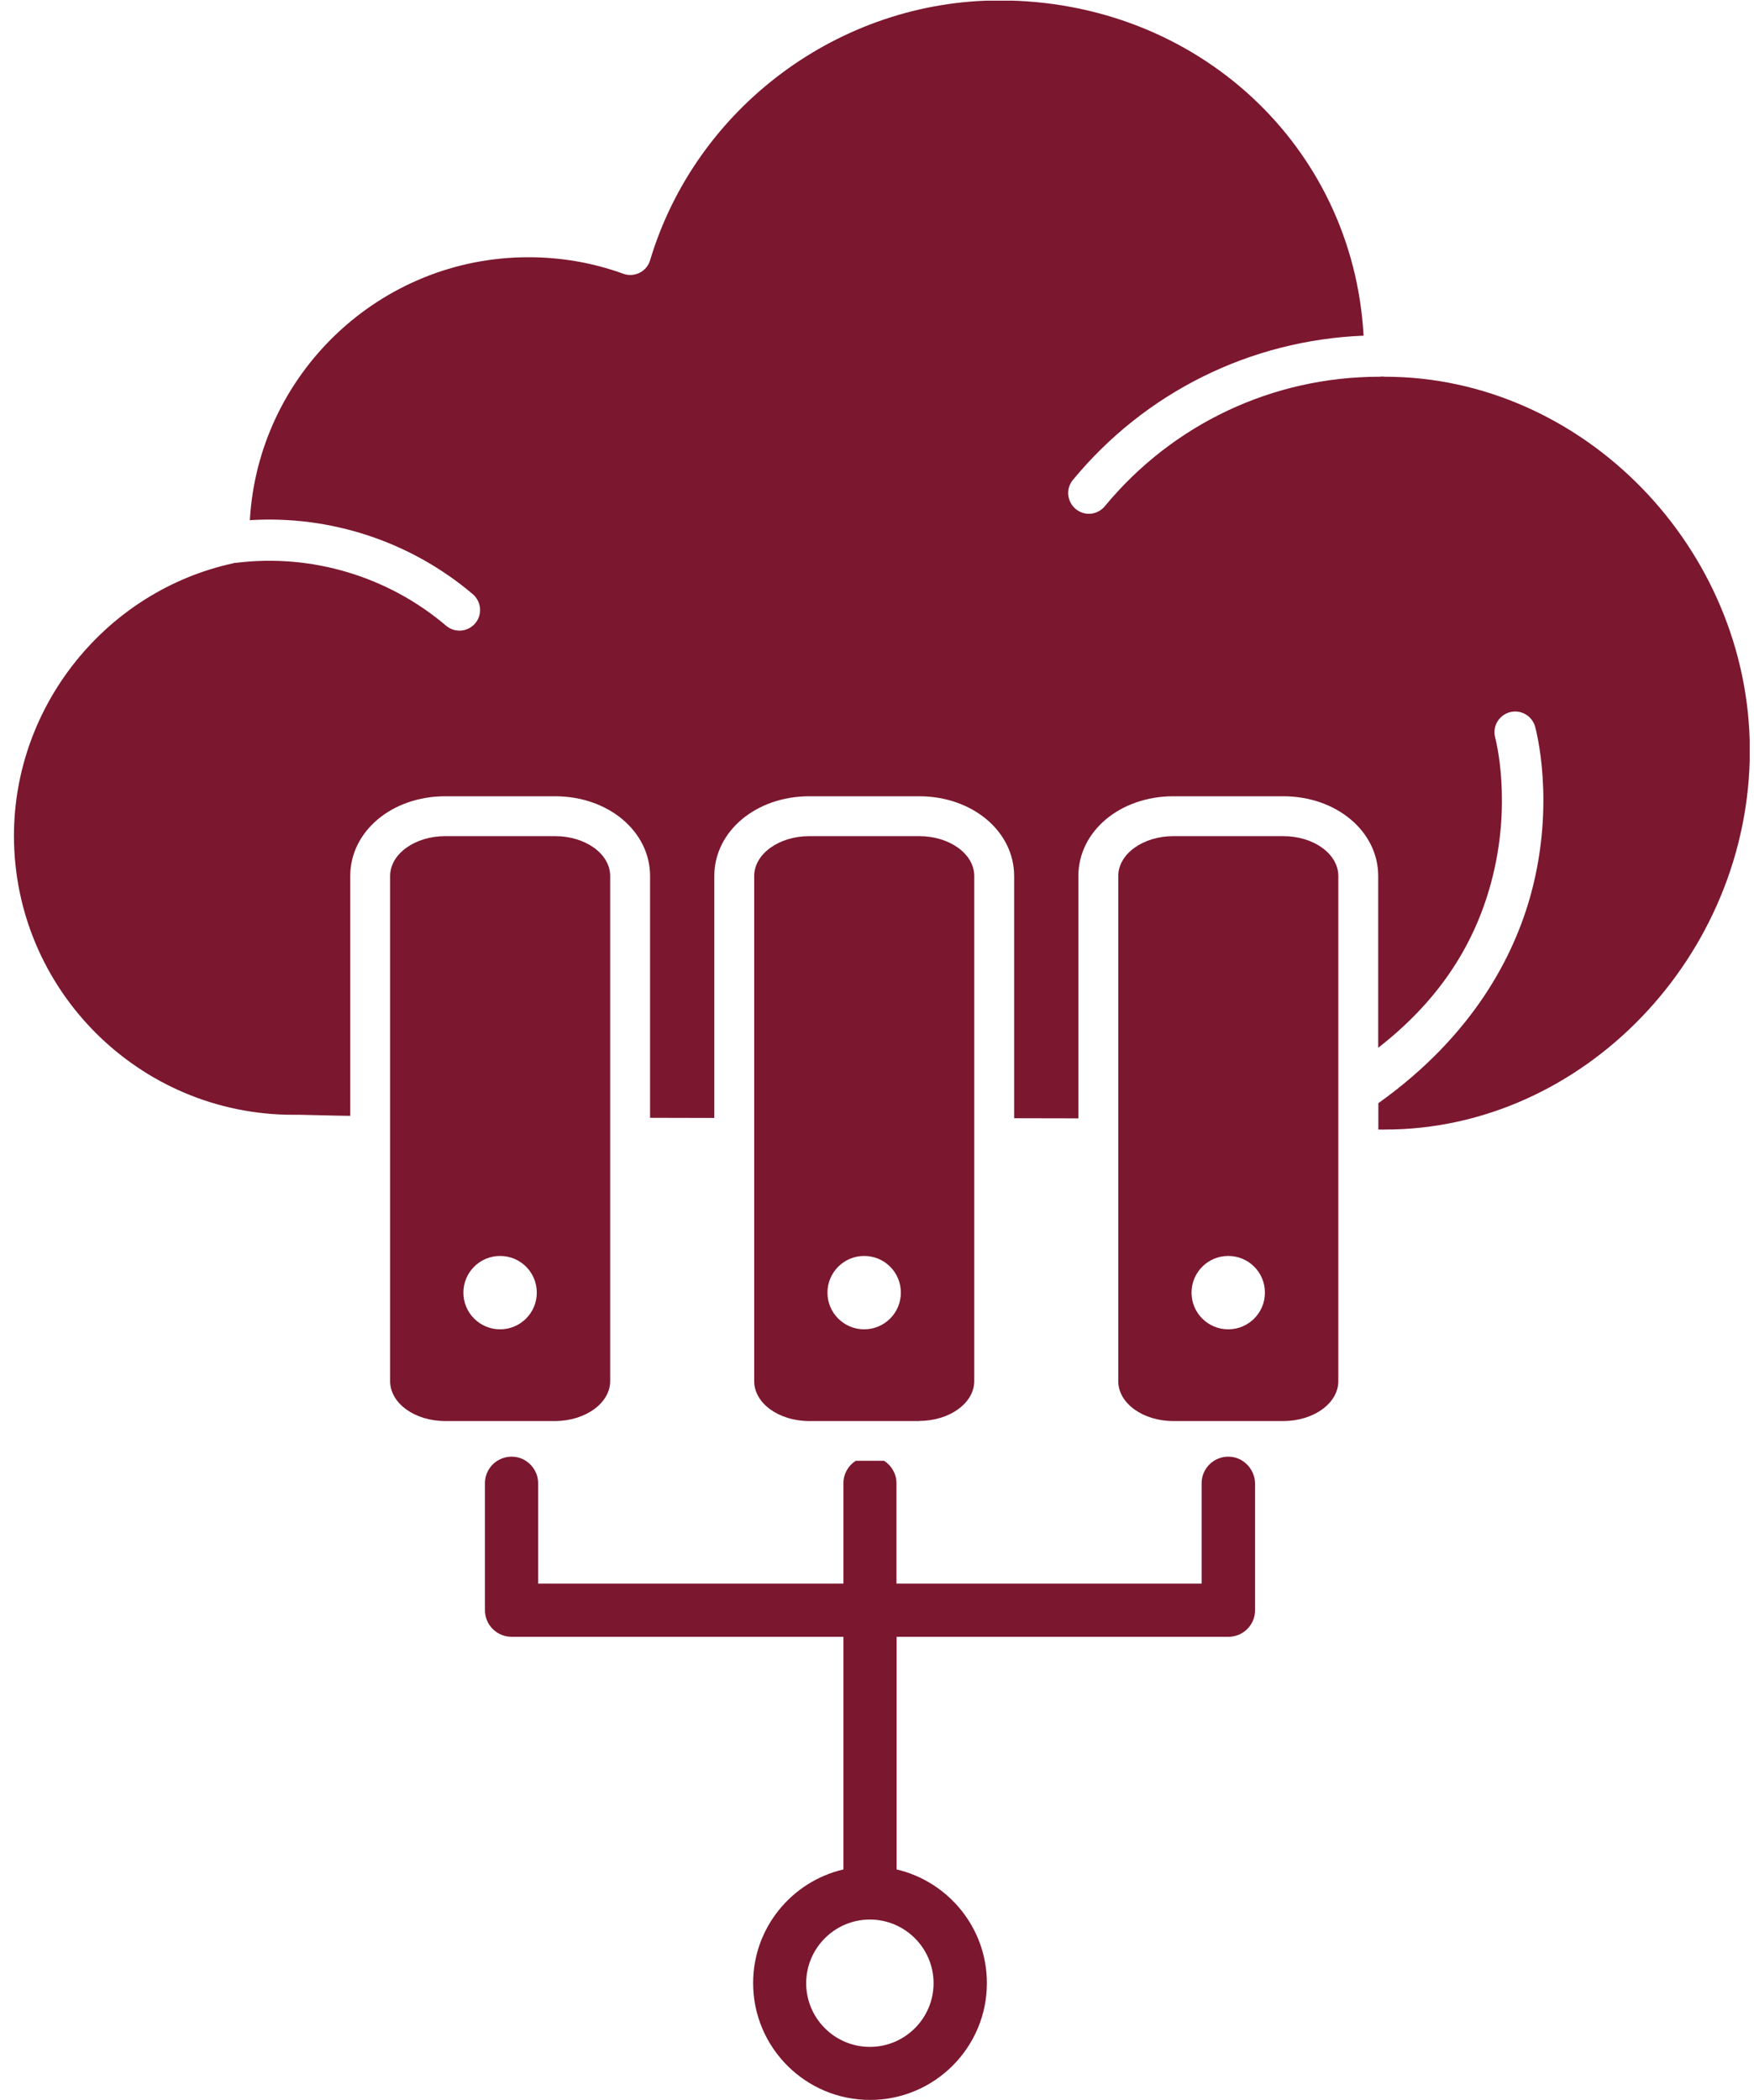 <?xml version="1.0" encoding="UTF-8" standalone="no"?>
<!DOCTYPE svg PUBLIC "-//W3C//DTD SVG 1.1//EN" "http://www.w3.org/Graphics/SVG/1.1/DTD/svg11.dtd">
<svg width="100%" height="100%" viewBox="0 0 132 158" version="1.1" xmlns="http://www.w3.org/2000/svg" xmlns:xlink="http://www.w3.org/1999/xlink" xml:space="preserve" xmlns:serif="http://www.serif.com/" style="fill-rule:evenodd;clip-rule:evenodd;stroke-linejoin:round;stroke-miterlimit:2;">
    <g transform="matrix(1,0,0,1,-840,-29)">
        <g id="cloud-server-alt" transform="matrix(0.605,0,0,0.731,358.206,29.05)">
            <rect x="798" y="0" width="216" height="216" style="fill:none;"/>
            <clipPath id="_clip1">
                <rect x="798" y="0" width="216" height="216"/>
            </clipPath>
            <g clip-path="url(#_clip1)">
                <g transform="matrix(1.654,0,0,1.368,-53.273,-41.093)">
                    <path d="M617.84,58.33C617.77,58.33 617.7,58.32 617.63,58.31C617.56,58.32 617.49,58.33 617.42,58.33C609.4,58.33 601.88,61.88 596.77,68.07C596.46,68.44 596.02,68.64 595.57,68.64C595.22,68.64 594.87,68.52 594.58,68.28C593.92,67.73 593.82,66.75 594.37,66.09C599.82,59.48 607.73,55.58 616.23,55.24C615.44,40.98 603.7,30.02 588.85,30.02C576.82,30.02 566.02,38.06 562.57,49.57C562.45,49.98 562.16,50.32 561.78,50.51C561.4,50.7 560.95,50.73 560.55,50.58C558.26,49.75 555.87,49.34 553.42,49.34C542.25,49.34 533.1,58.11 532.47,69.12C538.54,68.74 544.58,70.73 549.24,74.69C549.89,75.25 549.97,76.23 549.42,76.88C549.11,77.24 548.68,77.43 548.24,77.43C547.88,77.43 547.53,77.31 547.23,77.06C542.87,73.35 537.11,71.62 531.43,72.33L531.33,72.33C531.3,72.34 531.27,72.35 531.23,72.36C521.67,74.44 514.73,83.06 514.73,92.86C514.73,104.43 524.14,113.85 535.72,113.85L536.24,113.85L538.81,113.91L540.02,113.93L540.02,95.89C540.02,92.53 543.15,89.89 547.16,89.89L555.43,89.89C559.43,89.89 562.57,92.53 562.57,95.89L562.57,114.08L567.4,114.09L567.4,95.89C567.4,92.53 570.53,89.89 574.54,89.89L582.81,89.89C586.81,89.89 589.95,92.53 589.95,95.89L589.95,114.11L594.78,114.12L594.78,95.89C594.78,92.53 597.91,89.89 601.92,89.89L610.19,89.89C614.19,89.89 617.33,92.53 617.33,95.89L617.33,108.81C621.64,105.45 624.46,101.4 625.81,96.42C627.45,90.37 626.14,85.54 626.13,85.49C625.9,84.66 626.38,83.81 627.21,83.57C628.04,83.34 628.89,83.82 629.13,84.65C629.19,84.88 630.68,90.36 628.82,97.23C627.55,101.89 624.49,107.87 617.34,112.98L617.34,114.96L617.85,114.96C632.72,114.96 645.28,101.9 645.28,86.43C645.26,71.2 632.7,58.33 617.84,58.33Z" style="fill:rgb(123,23,47);fill-rule:nonzero;"/>
                    <path d="M559.57,133.88L559.57,95.89C559.57,94.23 557.72,92.89 555.43,92.89L547.16,92.89C544.88,92.89 543.02,94.23 543.02,95.89L543.02,133.89C543.02,135.55 544.87,136.89 547.16,136.89L555.43,136.89C557.71,136.88 559.57,135.54 559.57,133.88ZM551.29,129.99C549.77,129.99 548.53,128.76 548.53,127.23C548.53,125.71 549.76,124.47 551.29,124.47C552.82,124.47 554.05,125.7 554.05,127.23C554.05,128.75 552.82,129.99 551.29,129.99Z" style="fill:rgb(123,23,47);fill-rule:nonzero;"/>
                    <path d="M582.81,136.88C585.09,136.88 586.95,135.54 586.95,133.88L586.95,95.89C586.95,94.23 585.1,92.89 582.81,92.89L574.54,92.89C572.26,92.89 570.4,94.23 570.4,95.89L570.4,133.89C570.4,135.55 572.25,136.89 574.54,136.89L582.81,136.89L582.81,136.88ZM578.67,129.99C577.15,129.99 575.91,128.76 575.91,127.23C575.91,125.71 577.14,124.47 578.67,124.47C580.2,124.47 581.43,125.7 581.43,127.23C581.43,128.75 580.2,129.99 578.67,129.99Z" style="fill:rgb(123,23,47);fill-rule:nonzero;"/>
                    <path d="M610.19,92.89L601.92,92.89C599.64,92.89 597.78,94.23 597.78,95.89L597.78,133.89C597.78,135.55 599.63,136.89 601.92,136.89L610.19,136.89C612.47,136.89 614.33,135.55 614.33,133.89L614.33,95.89C614.33,94.23 612.48,92.89 610.19,92.89ZM606.05,129.99C604.53,129.99 603.29,128.76 603.29,127.23C603.29,125.71 604.52,124.47 606.05,124.47C607.58,124.47 608.81,125.7 608.81,127.23C608.81,128.75 607.58,129.99 606.05,129.99Z" style="fill:rgb(123,23,47);fill-rule:nonzero;"/>
                    <path d="M607.12,139.88C606.81,139.68 606.45,139.57 606.05,139.57C605.65,139.57 605.29,139.69 604.98,139.88C604.42,140.23 604.05,140.86 604.05,141.57L604.05,149.12L581.1,149.12L581.1,141.57C581.1,140.86 580.73,140.24 580.17,139.88L578.04,139.88C577.48,140.23 577.11,140.86 577.11,141.57L577.11,149.12L554.15,149.12L554.15,141.57C554.15,140.86 553.78,140.24 553.22,139.88C552.91,139.68 552.55,139.57 552.15,139.57C551.75,139.57 551.39,139.69 551.08,139.88C550.52,140.23 550.15,140.86 550.15,141.57L550.15,151.12C550.15,152.22 551.05,153.12 552.15,153.12L577.11,153.12L577.11,170.62C573.22,171.53 570.32,175.01 570.32,179.17C570.32,184.02 574.26,187.96 579.11,187.96C583.96,187.96 587.9,184.02 587.9,179.17C587.9,175.01 584.99,171.53 581.11,170.62L581.11,153.12L606.07,153.12C607.17,153.12 608.07,152.22 608.07,151.12L608.07,141.57C608.05,140.86 607.68,140.24 607.12,139.88ZM583.89,179.18C583.89,181.82 581.74,183.97 579.1,183.97C576.46,183.97 574.31,181.82 574.31,179.18C574.31,176.54 576.46,174.39 579.1,174.39C581.74,174.39 583.89,176.54 583.89,179.18Z" style="fill:rgb(123,23,47);fill-rule:nonzero;"/>
                </g>
            </g>
        </g>
    </g>
</svg>

